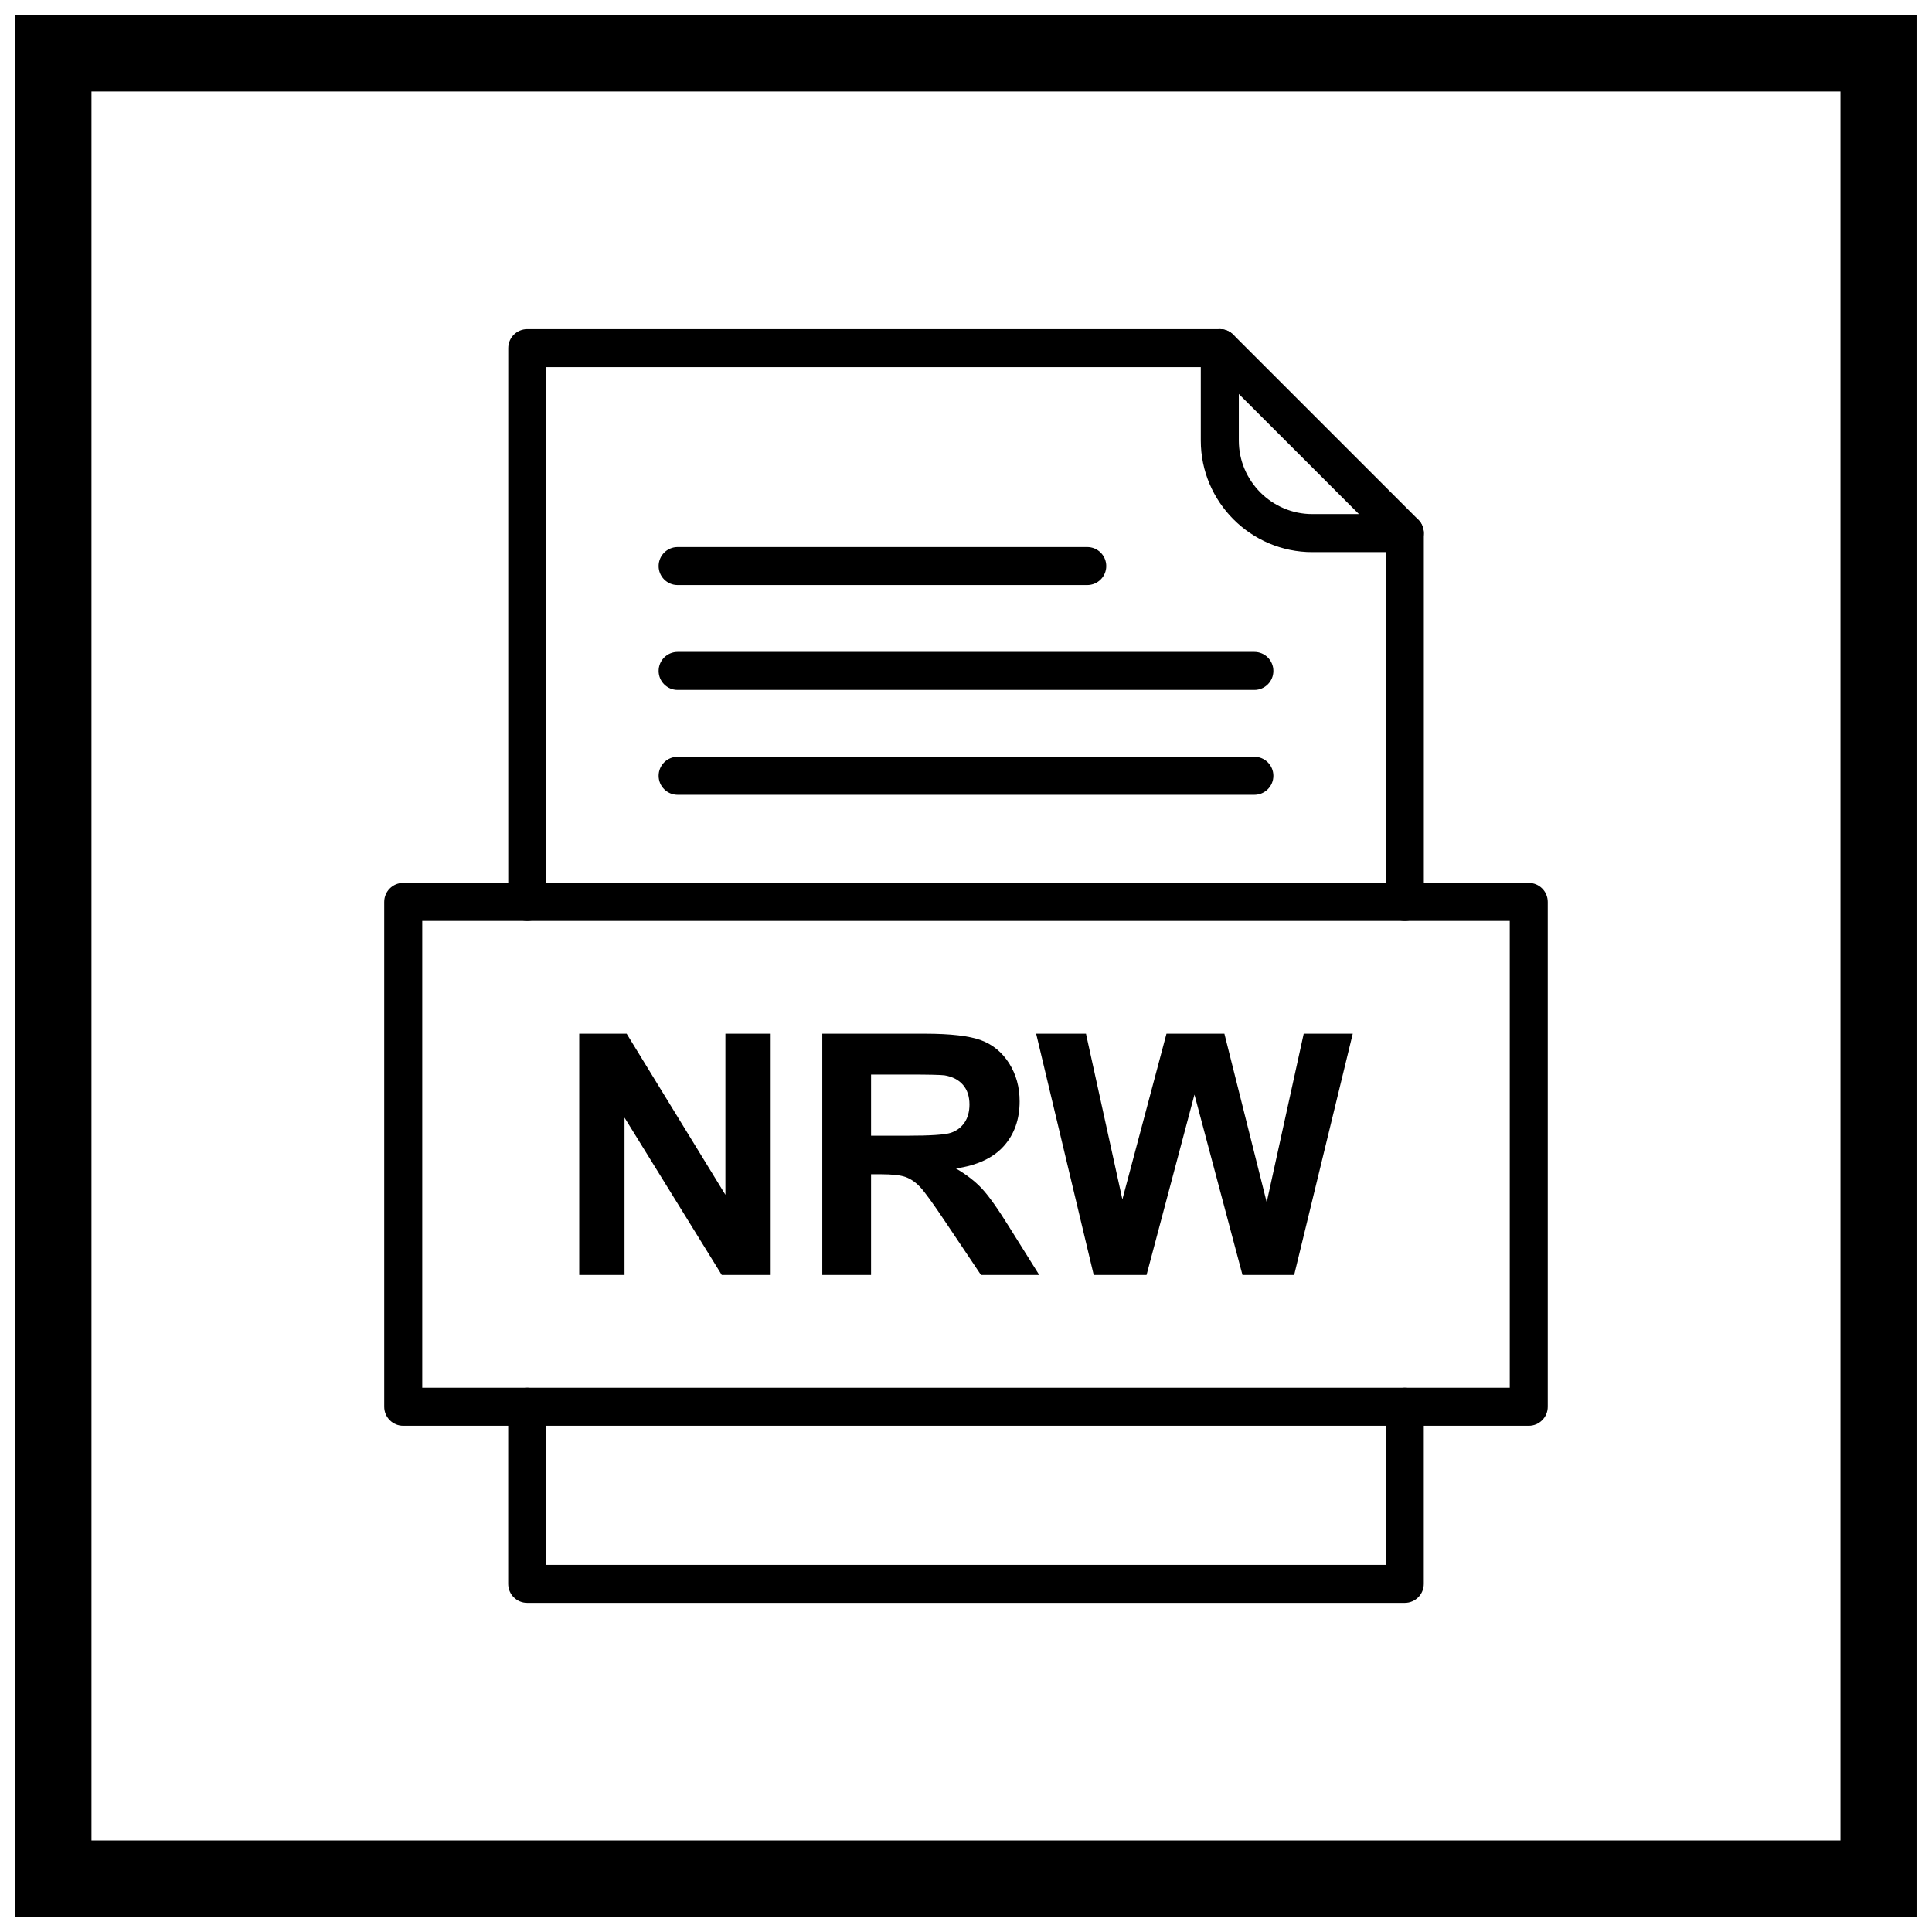 <?xml version="1.0" encoding="UTF-8"?>
<!-- Uploaded to: ICON Repo, www.iconrepo.com, Generator: ICON Repo Mixer Tools -->
<svg width="800px" height="800px" version="1.1" viewBox="144 144 512 512" xmlns="http://www.w3.org/2000/svg">
 <defs>
  <clipPath id="a">
   <path d="m148.09 148.09h503.81v503.81h-503.81z"/>
  </clipPath>
 </defs>
 <g clip-path="url(#a)">
  <path d="m148.09 148.09h503.81v503.81h-503.81zm20.152 20.152h463.5v463.5h-463.5z" fill-rule="evenodd"/>
 </g>
 <path d="m297.5 481.88v-63.938h12.566l26.172 42.695v-42.695h12v63.938h-12.965l-25.77-41.699v41.699zm64.414 0v-63.938h27.184c6.832 0 11.789 0.582 14.887 1.727 3.098 1.145 5.582 3.188 7.441 6.117 1.859 2.949 2.785 6.297 2.785 10.078 0 4.793-1.414 8.77-4.227 11.895-2.812 3.113-7.043 5.09-12.652 5.894 2.797 1.637 5.106 3.422 6.922 5.375 1.816 1.949 4.258 5.402 7.34 10.375l7.816 12.477h-15.438l-9.332-13.918c-3.32-4.973-5.582-8.098-6.805-9.395-1.219-1.297-2.516-2.172-3.887-2.664-1.371-0.477-3.527-0.715-6.504-0.715h-2.606v26.691zm12.922-36.906h9.543c6.191 0 10.062-0.254 11.613-0.773 1.535-0.52 2.738-1.43 3.617-2.711 0.863-1.281 1.309-2.875 1.309-4.793 0-2.16-0.582-3.887-1.727-5.211-1.145-1.324-2.769-2.16-4.867-2.516-1.043-0.133-4.184-0.207-9.422-0.207h-10.062v16.211zm59.012 36.906-15.258-63.938h13.203l9.648 43.914 11.688-43.914h15.348l11.211 44.66 9.809-44.66h12.996l-15.527 63.938h-13.695l-12.727-47.801-12.699 47.801z"/>
 <path d="m278.68 383.02c0 2.781 2.254 5.039 5.039 5.039 2.781 0 5.039-2.254 5.039-5.039v-141.72h176.43l46.066 46.066v95.656c0 2.781 2.254 5.039 5.039 5.039 2.781 0 5.039-2.254 5.039-5.039v-97.742c0-1.289-0.492-2.578-1.477-3.562l-48.996-48.996c-0.914-0.926-2.18-1.496-3.582-1.496h-183.55c-2.781 0-5.039 2.254-5.039 5.039v146.76zm242.65 133.79c0-2.781-2.254-5.039-5.039-5.039-2.781 0-5.039 2.254-5.039 5.039v41.895h-222.5v-41.895c0-2.781-2.254-5.039-5.039-5.039-2.781 0-5.039 2.254-5.039 5.039v46.93c0 2.781 2.254 5.039 5.039 5.039h232.57c2.781 0 5.039-2.254 5.039-5.039v-46.93z"/>
 <path d="m472.3 236.26c0-2.781-2.254-5.039-5.039-5.039-2.781 0-5.039 2.254-5.039 5.039v24.508c0 8.129 3.324 15.52 8.676 20.871 5.352 5.352 12.742 8.676 20.871 8.676h24.508c2.781 0 5.039-2.254 5.039-5.039 0-2.781-2.254-5.039-5.039-5.039h-24.508c-5.348 0-10.215-2.191-13.746-5.723s-5.723-8.398-5.723-13.746z"/>
 <path d="m255.9 511.77h288.2v-123.71h-288.2zm293.23 10.078h-298.27c-2.781 0-5.039-2.254-5.039-5.039v-133.79c0-2.781 2.254-5.039 5.039-5.039h298.27c2.781 0 5.039 2.254 5.039 5.039v133.79c0 2.781-2.254 5.039-5.039 5.039z"/>
 <path d="m323.58 288.97c-2.781 0-5.039 2.254-5.039 5.039 0 2.781 2.254 5.039 5.039 5.039h108.55c2.781 0 5.039-2.254 5.039-5.039 0-2.781-2.254-5.039-5.039-5.039z"/>
 <path d="m323.58 316.76c-2.781 0-5.039 2.254-5.039 5.039 0 2.781 2.254 5.039 5.039 5.039h152.84c2.781 0 5.039-2.254 5.039-5.039 0-2.781-2.254-5.039-5.039-5.039z"/>
 <path d="m323.58 344.55c-2.781 0-5.039 2.254-5.039 5.039 0 2.781 2.254 5.039 5.039 5.039h152.84c2.781 0 5.039-2.254 5.039-5.039 0-2.781-2.254-5.039-5.039-5.039z"/>
</svg>